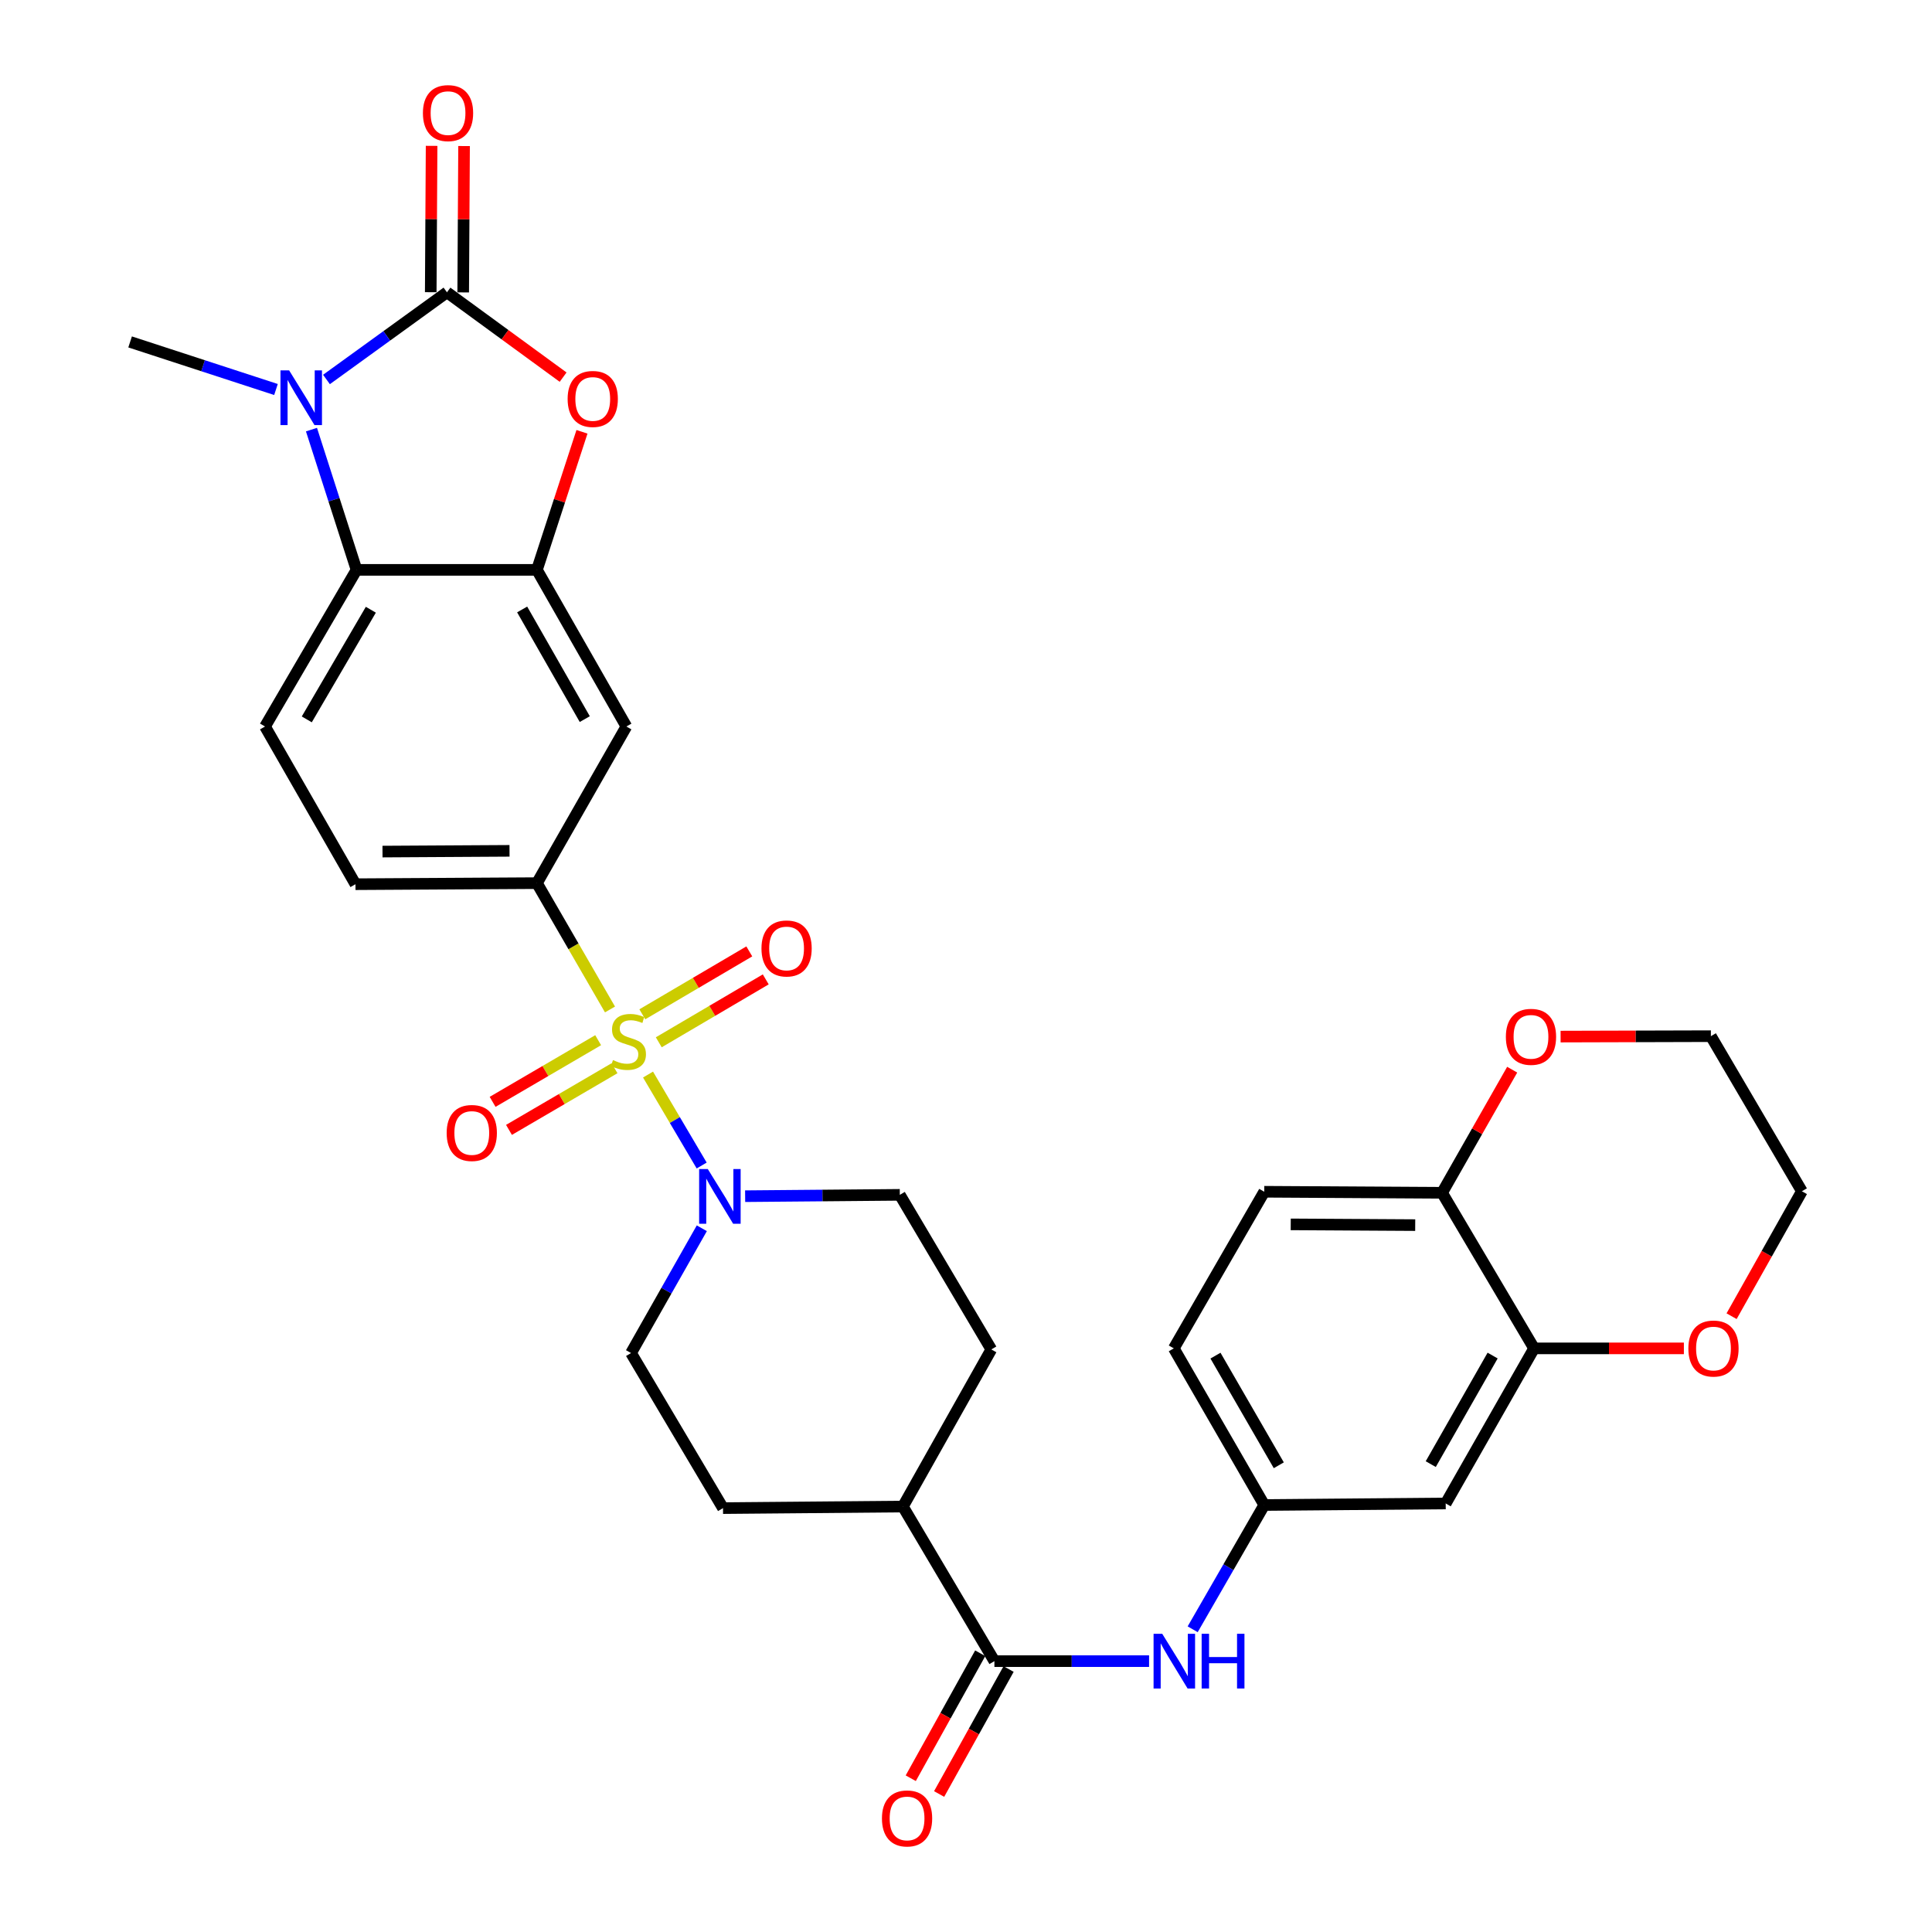 <?xml version='1.0' encoding='iso-8859-1'?>
<svg version='1.1' baseProfile='full'
              xmlns='http://www.w3.org/2000/svg'
                      xmlns:rdkit='http://www.rdkit.org/xml'
                      xmlns:xlink='http://www.w3.org/1999/xlink'
                  xml:space='preserve'
width='1000px' height='1000px' viewBox='0 0 1000 1000'>
<!-- END OF HEADER -->
<rect style='opacity:1.0;fill:#FFFFFF;stroke:none' width='1000' height='1000' x='0' y='0'> </rect>
<path class='bond-4' d='M 335.418,556.189 L 349.301,579.729' style='fill:none;fill-rule:evenodd;stroke:#CCCC00;stroke-width:6px;stroke-linecap:butt;stroke-linejoin:miter;stroke-opacity:1' />
<path class='bond-4' d='M 349.301,579.729 L 363.184,603.269' style='fill:none;fill-rule:evenodd;stroke:#0000FF;stroke-width:6px;stroke-linecap:butt;stroke-linejoin:miter;stroke-opacity:1' />
<path class='bond-6' d='M 315.733,522.495 L 296.822,489.803' style='fill:none;fill-rule:evenodd;stroke:#CCCC00;stroke-width:6px;stroke-linecap:butt;stroke-linejoin:miter;stroke-opacity:1' />
<path class='bond-6' d='M 296.822,489.803 L 277.912,457.111' style='fill:none;fill-rule:evenodd;stroke:#000000;stroke-width:6px;stroke-linecap:butt;stroke-linejoin:miter;stroke-opacity:1' />
<path class='bond-11' d='M 309.603,538.401 L 282.288,554.359' style='fill:none;fill-rule:evenodd;stroke:#CCCC00;stroke-width:6px;stroke-linecap:butt;stroke-linejoin:miter;stroke-opacity:1' />
<path class='bond-11' d='M 282.288,554.359 L 254.973,570.317' style='fill:none;fill-rule:evenodd;stroke:#FF0000;stroke-width:6px;stroke-linecap:butt;stroke-linejoin:miter;stroke-opacity:1' />
<path class='bond-11' d='M 318.079,552.909 L 290.764,568.868' style='fill:none;fill-rule:evenodd;stroke:#CCCC00;stroke-width:6px;stroke-linecap:butt;stroke-linejoin:miter;stroke-opacity:1' />
<path class='bond-11' d='M 290.764,568.868 L 263.449,584.826' style='fill:none;fill-rule:evenodd;stroke:#FF0000;stroke-width:6px;stroke-linecap:butt;stroke-linejoin:miter;stroke-opacity:1' />
<path class='bond-12' d='M 340.981,539.486 L 368.667,523.206' style='fill:none;fill-rule:evenodd;stroke:#CCCC00;stroke-width:6px;stroke-linecap:butt;stroke-linejoin:miter;stroke-opacity:1' />
<path class='bond-12' d='M 368.667,523.206 L 396.352,506.926' style='fill:none;fill-rule:evenodd;stroke:#FF0000;stroke-width:6px;stroke-linecap:butt;stroke-linejoin:miter;stroke-opacity:1' />
<path class='bond-12' d='M 332.464,525.001 L 360.15,508.721' style='fill:none;fill-rule:evenodd;stroke:#CCCC00;stroke-width:6px;stroke-linecap:butt;stroke-linejoin:miter;stroke-opacity:1' />
<path class='bond-12' d='M 360.15,508.721 L 387.835,492.442' style='fill:none;fill-rule:evenodd;stroke:#FF0000;stroke-width:6px;stroke-linecap:butt;stroke-linejoin:miter;stroke-opacity:1' />
<path class='bond-0' d='M 231.349,151.298 L 261.408,173.254' style='fill:none;fill-rule:evenodd;stroke:#000000;stroke-width:6px;stroke-linecap:butt;stroke-linejoin:miter;stroke-opacity:1' />
<path class='bond-0' d='M 261.408,173.254 L 291.468,195.21' style='fill:none;fill-rule:evenodd;stroke:#FF0000;stroke-width:6px;stroke-linecap:butt;stroke-linejoin:miter;stroke-opacity:1' />
<path class='bond-15' d='M 239.751,151.348 L 239.975,113.47' style='fill:none;fill-rule:evenodd;stroke:#000000;stroke-width:6px;stroke-linecap:butt;stroke-linejoin:miter;stroke-opacity:1' />
<path class='bond-15' d='M 239.975,113.47 L 240.2,75.593' style='fill:none;fill-rule:evenodd;stroke:#FF0000;stroke-width:6px;stroke-linecap:butt;stroke-linejoin:miter;stroke-opacity:1' />
<path class='bond-15' d='M 222.948,151.248 L 223.173,113.371' style='fill:none;fill-rule:evenodd;stroke:#000000;stroke-width:6px;stroke-linecap:butt;stroke-linejoin:miter;stroke-opacity:1' />
<path class='bond-15' d='M 223.173,113.371 L 223.397,75.493' style='fill:none;fill-rule:evenodd;stroke:#FF0000;stroke-width:6px;stroke-linecap:butt;stroke-linejoin:miter;stroke-opacity:1' />
<path class='bond-34' d='M 231.349,151.298 L 200.165,173.858' style='fill:none;fill-rule:evenodd;stroke:#000000;stroke-width:6px;stroke-linecap:butt;stroke-linejoin:miter;stroke-opacity:1' />
<path class='bond-34' d='M 200.165,173.858 L 168.981,196.417' style='fill:none;fill-rule:evenodd;stroke:#0000FF;stroke-width:6px;stroke-linecap:butt;stroke-linejoin:miter;stroke-opacity:1' />
<path class='bond-1' d='M 161.216,222.37 L 172.88,258.667' style='fill:none;fill-rule:evenodd;stroke:#0000FF;stroke-width:6px;stroke-linecap:butt;stroke-linejoin:miter;stroke-opacity:1' />
<path class='bond-1' d='M 172.88,258.667 L 184.544,294.963' style='fill:none;fill-rule:evenodd;stroke:#000000;stroke-width:6px;stroke-linecap:butt;stroke-linejoin:miter;stroke-opacity:1' />
<path class='bond-28' d='M 142.844,201.607 L 105.094,189.293' style='fill:none;fill-rule:evenodd;stroke:#0000FF;stroke-width:6px;stroke-linecap:butt;stroke-linejoin:miter;stroke-opacity:1' />
<path class='bond-28' d='M 105.094,189.293 L 67.343,176.979' style='fill:none;fill-rule:evenodd;stroke:#000000;stroke-width:6px;stroke-linecap:butt;stroke-linejoin:miter;stroke-opacity:1' />
<path class='bond-2' d='M 301.228,223.5 L 289.57,259.232' style='fill:none;fill-rule:evenodd;stroke:#FF0000;stroke-width:6px;stroke-linecap:butt;stroke-linejoin:miter;stroke-opacity:1' />
<path class='bond-2' d='M 289.57,259.232 L 277.912,294.963' style='fill:none;fill-rule:evenodd;stroke:#000000;stroke-width:6px;stroke-linecap:butt;stroke-linejoin:miter;stroke-opacity:1' />
<path class='bond-3' d='M 277.912,294.963 L 324.213,376.037' style='fill:none;fill-rule:evenodd;stroke:#000000;stroke-width:6px;stroke-linecap:butt;stroke-linejoin:miter;stroke-opacity:1' />
<path class='bond-3' d='M 270.266,315.457 L 302.677,372.209' style='fill:none;fill-rule:evenodd;stroke:#000000;stroke-width:6px;stroke-linecap:butt;stroke-linejoin:miter;stroke-opacity:1' />
<path class='bond-33' d='M 277.912,294.963 L 184.544,294.963' style='fill:none;fill-rule:evenodd;stroke:#000000;stroke-width:6px;stroke-linecap:butt;stroke-linejoin:miter;stroke-opacity:1' />
<path class='bond-20' d='M 363.26,635.75 L 344.941,668.042' style='fill:none;fill-rule:evenodd;stroke:#0000FF;stroke-width:6px;stroke-linecap:butt;stroke-linejoin:miter;stroke-opacity:1' />
<path class='bond-20' d='M 344.941,668.042 L 326.622,700.334' style='fill:none;fill-rule:evenodd;stroke:#000000;stroke-width:6px;stroke-linecap:butt;stroke-linejoin:miter;stroke-opacity:1' />
<path class='bond-21' d='M 385.683,619.146 L 425.712,618.797' style='fill:none;fill-rule:evenodd;stroke:#0000FF;stroke-width:6px;stroke-linecap:butt;stroke-linejoin:miter;stroke-opacity:1' />
<path class='bond-21' d='M 425.712,618.797 L 465.741,618.447' style='fill:none;fill-rule:evenodd;stroke:#000000;stroke-width:6px;stroke-linecap:butt;stroke-linejoin:miter;stroke-opacity:1' />
<path class='bond-5' d='M 184.544,294.963 L 137.178,376.037' style='fill:none;fill-rule:evenodd;stroke:#000000;stroke-width:6px;stroke-linecap:butt;stroke-linejoin:miter;stroke-opacity:1' />
<path class='bond-5' d='M 191.947,315.6 L 158.791,372.352' style='fill:none;fill-rule:evenodd;stroke:#000000;stroke-width:6px;stroke-linecap:butt;stroke-linejoin:miter;stroke-opacity:1' />
<path class='bond-8' d='M 277.912,457.111 L 324.213,376.037' style='fill:none;fill-rule:evenodd;stroke:#000000;stroke-width:6px;stroke-linecap:butt;stroke-linejoin:miter;stroke-opacity:1' />
<path class='bond-19' d='M 277.912,457.111 L 183.993,457.662' style='fill:none;fill-rule:evenodd;stroke:#000000;stroke-width:6px;stroke-linecap:butt;stroke-linejoin:miter;stroke-opacity:1' />
<path class='bond-19' d='M 263.726,440.391 L 197.982,440.777' style='fill:none;fill-rule:evenodd;stroke:#000000;stroke-width:6px;stroke-linecap:butt;stroke-linejoin:miter;stroke-opacity:1' />
<path class='bond-7' d='M 514.703,859.803 L 467.337,779.784' style='fill:none;fill-rule:evenodd;stroke:#000000;stroke-width:6px;stroke-linecap:butt;stroke-linejoin:miter;stroke-opacity:1' />
<path class='bond-9' d='M 514.703,859.803 L 554.731,859.803' style='fill:none;fill-rule:evenodd;stroke:#000000;stroke-width:6px;stroke-linecap:butt;stroke-linejoin:miter;stroke-opacity:1' />
<path class='bond-9' d='M 554.731,859.803 L 594.76,859.803' style='fill:none;fill-rule:evenodd;stroke:#0000FF;stroke-width:6px;stroke-linecap:butt;stroke-linejoin:miter;stroke-opacity:1' />
<path class='bond-23' d='M 507.359,855.721 L 489.381,888.066' style='fill:none;fill-rule:evenodd;stroke:#000000;stroke-width:6px;stroke-linecap:butt;stroke-linejoin:miter;stroke-opacity:1' />
<path class='bond-23' d='M 489.381,888.066 L 471.403,920.41' style='fill:none;fill-rule:evenodd;stroke:#FF0000;stroke-width:6px;stroke-linecap:butt;stroke-linejoin:miter;stroke-opacity:1' />
<path class='bond-23' d='M 522.046,863.884 L 504.068,896.229' style='fill:none;fill-rule:evenodd;stroke:#000000;stroke-width:6px;stroke-linecap:butt;stroke-linejoin:miter;stroke-opacity:1' />
<path class='bond-23' d='M 504.068,896.229 L 486.089,928.574' style='fill:none;fill-rule:evenodd;stroke:#FF0000;stroke-width:6px;stroke-linecap:butt;stroke-linejoin:miter;stroke-opacity:1' />
<path class='bond-17' d='M 617.326,843.311 L 635.849,811.151' style='fill:none;fill-rule:evenodd;stroke:#0000FF;stroke-width:6px;stroke-linecap:butt;stroke-linejoin:miter;stroke-opacity:1' />
<path class='bond-17' d='M 635.849,811.151 L 654.372,778.99' style='fill:none;fill-rule:evenodd;stroke:#000000;stroke-width:6px;stroke-linecap:butt;stroke-linejoin:miter;stroke-opacity:1' />
<path class='bond-10' d='M 794.042,697.916 L 748.291,778.187' style='fill:none;fill-rule:evenodd;stroke:#000000;stroke-width:6px;stroke-linecap:butt;stroke-linejoin:miter;stroke-opacity:1' />
<path class='bond-10' d='M 772.581,701.636 L 740.555,757.826' style='fill:none;fill-rule:evenodd;stroke:#000000;stroke-width:6px;stroke-linecap:butt;stroke-linejoin:miter;stroke-opacity:1' />
<path class='bond-22' d='M 794.042,697.916 L 832.809,697.916' style='fill:none;fill-rule:evenodd;stroke:#000000;stroke-width:6px;stroke-linecap:butt;stroke-linejoin:miter;stroke-opacity:1' />
<path class='bond-22' d='M 832.809,697.916 L 871.575,697.916' style='fill:none;fill-rule:evenodd;stroke:#FF0000;stroke-width:6px;stroke-linecap:butt;stroke-linejoin:miter;stroke-opacity:1' />
<path class='bond-35' d='M 794.042,697.916 L 746.415,617.393' style='fill:none;fill-rule:evenodd;stroke:#000000;stroke-width:6px;stroke-linecap:butt;stroke-linejoin:miter;stroke-opacity:1' />
<path class='bond-13' d='M 137.178,376.037 L 183.993,457.662' style='fill:none;fill-rule:evenodd;stroke:#000000;stroke-width:6px;stroke-linecap:butt;stroke-linejoin:miter;stroke-opacity:1' />
<path class='bond-14' d='M 748.291,778.187 L 654.372,778.99' style='fill:none;fill-rule:evenodd;stroke:#000000;stroke-width:6px;stroke-linecap:butt;stroke-linejoin:miter;stroke-opacity:1' />
<path class='bond-16' d='M 746.415,617.393 L 654.372,616.851' style='fill:none;fill-rule:evenodd;stroke:#000000;stroke-width:6px;stroke-linecap:butt;stroke-linejoin:miter;stroke-opacity:1' />
<path class='bond-16' d='M 732.51,634.114 L 668.08,633.735' style='fill:none;fill-rule:evenodd;stroke:#000000;stroke-width:6px;stroke-linecap:butt;stroke-linejoin:miter;stroke-opacity:1' />
<path class='bond-24' d='M 746.415,617.393 L 764.561,585.529' style='fill:none;fill-rule:evenodd;stroke:#000000;stroke-width:6px;stroke-linecap:butt;stroke-linejoin:miter;stroke-opacity:1' />
<path class='bond-24' d='M 764.561,585.529 L 782.707,553.665' style='fill:none;fill-rule:evenodd;stroke:#FF0000;stroke-width:6px;stroke-linecap:butt;stroke-linejoin:miter;stroke-opacity:1' />
<path class='bond-29' d='M 654.372,778.99 L 607.557,697.916' style='fill:none;fill-rule:evenodd;stroke:#000000;stroke-width:6px;stroke-linecap:butt;stroke-linejoin:miter;stroke-opacity:1' />
<path class='bond-29' d='M 661.901,758.427 L 629.131,701.675' style='fill:none;fill-rule:evenodd;stroke:#000000;stroke-width:6px;stroke-linecap:butt;stroke-linejoin:miter;stroke-opacity:1' />
<path class='bond-18' d='M 467.337,779.784 L 513.106,698.467' style='fill:none;fill-rule:evenodd;stroke:#000000;stroke-width:6px;stroke-linecap:butt;stroke-linejoin:miter;stroke-opacity:1' />
<path class='bond-32' d='M 467.337,779.784 L 374.23,780.596' style='fill:none;fill-rule:evenodd;stroke:#000000;stroke-width:6px;stroke-linecap:butt;stroke-linejoin:miter;stroke-opacity:1' />
<path class='bond-25' d='M 326.622,700.334 L 374.23,780.596' style='fill:none;fill-rule:evenodd;stroke:#000000;stroke-width:6px;stroke-linecap:butt;stroke-linejoin:miter;stroke-opacity:1' />
<path class='bond-26' d='M 465.741,618.447 L 513.106,698.467' style='fill:none;fill-rule:evenodd;stroke:#000000;stroke-width:6px;stroke-linecap:butt;stroke-linejoin:miter;stroke-opacity:1' />
<path class='bond-30' d='M 896.267,681.263 L 914.462,648.926' style='fill:none;fill-rule:evenodd;stroke:#FF0000;stroke-width:6px;stroke-linecap:butt;stroke-linejoin:miter;stroke-opacity:1' />
<path class='bond-30' d='M 914.462,648.926 L 932.657,616.59' style='fill:none;fill-rule:evenodd;stroke:#000000;stroke-width:6px;stroke-linecap:butt;stroke-linejoin:miter;stroke-opacity:1' />
<path class='bond-31' d='M 807.764,536.537 L 846.658,536.428' style='fill:none;fill-rule:evenodd;stroke:#FF0000;stroke-width:6px;stroke-linecap:butt;stroke-linejoin:miter;stroke-opacity:1' />
<path class='bond-31' d='M 846.658,536.428 L 885.552,536.319' style='fill:none;fill-rule:evenodd;stroke:#000000;stroke-width:6px;stroke-linecap:butt;stroke-linejoin:miter;stroke-opacity:1' />
<path class='bond-27' d='M 654.372,616.851 L 607.557,697.916' style='fill:none;fill-rule:evenodd;stroke:#000000;stroke-width:6px;stroke-linecap:butt;stroke-linejoin:miter;stroke-opacity:1' />
<path class='bond-36' d='M 932.657,616.59 L 885.552,536.319' style='fill:none;fill-rule:evenodd;stroke:#000000;stroke-width:6px;stroke-linecap:butt;stroke-linejoin:miter;stroke-opacity:1' />
<path  class='atom-0' d='M 317.268 548.699
Q 317.588 548.819, 318.908 549.379
Q 320.228 549.939, 321.668 550.299
Q 323.148 550.619, 324.588 550.619
Q 327.268 550.619, 328.828 549.339
Q 330.388 548.019, 330.388 545.739
Q 330.388 544.179, 329.588 543.219
Q 328.828 542.259, 327.628 541.739
Q 326.428 541.219, 324.428 540.619
Q 321.908 539.859, 320.388 539.139
Q 318.908 538.419, 317.828 536.899
Q 316.788 535.379, 316.788 532.819
Q 316.788 529.259, 319.188 527.059
Q 321.628 524.859, 326.428 524.859
Q 329.708 524.859, 333.428 526.419
L 332.508 529.499
Q 329.108 528.099, 326.548 528.099
Q 323.788 528.099, 322.268 529.259
Q 320.748 530.379, 320.788 532.339
Q 320.788 533.859, 321.548 534.779
Q 322.348 535.699, 323.468 536.219
Q 324.628 536.739, 326.548 537.339
Q 329.108 538.139, 330.628 538.939
Q 332.148 539.739, 333.228 541.379
Q 334.348 542.979, 334.348 545.739
Q 334.348 549.659, 331.708 551.779
Q 329.108 553.859, 324.748 553.859
Q 322.228 553.859, 320.308 553.299
Q 318.428 552.779, 316.188 551.859
L 317.268 548.699
' fill='#CCCC00'/>
<path  class='atom-2' d='M 149.653 191.71
L 158.933 206.71
Q 159.853 208.19, 161.333 210.87
Q 162.813 213.55, 162.893 213.71
L 162.893 191.71
L 166.653 191.71
L 166.653 220.03
L 162.773 220.03
L 152.813 203.63
Q 151.653 201.71, 150.413 199.51
Q 149.213 197.31, 148.853 196.63
L 148.853 220.03
L 145.173 220.03
L 145.173 191.71
L 149.653 191.71
' fill='#0000FF'/>
<path  class='atom-3' d='M 293.804 206.492
Q 293.804 199.692, 297.164 195.892
Q 300.524 192.092, 306.804 192.092
Q 313.084 192.092, 316.444 195.892
Q 319.804 199.692, 319.804 206.492
Q 319.804 213.372, 316.404 217.292
Q 313.004 221.172, 306.804 221.172
Q 300.564 221.172, 297.164 217.292
Q 293.804 213.412, 293.804 206.492
M 306.804 217.972
Q 311.124 217.972, 313.444 215.092
Q 315.804 212.172, 315.804 206.492
Q 315.804 200.932, 313.444 198.132
Q 311.124 195.292, 306.804 195.292
Q 302.484 195.292, 300.124 198.092
Q 297.804 200.892, 297.804 206.492
Q 297.804 212.212, 300.124 215.092
Q 302.484 217.972, 306.804 217.972
' fill='#FF0000'/>
<path  class='atom-5' d='M 366.355 605.1
L 375.635 620.1
Q 376.555 621.58, 378.035 624.26
Q 379.515 626.94, 379.595 627.1
L 379.595 605.1
L 383.355 605.1
L 383.355 633.42
L 379.475 633.42
L 369.515 617.02
Q 368.355 615.1, 367.115 612.9
Q 365.915 610.7, 365.555 610.02
L 365.555 633.42
L 361.875 633.42
L 361.875 605.1
L 366.355 605.1
' fill='#0000FF'/>
<path  class='atom-10' d='M 601.568 845.643
L 610.848 860.643
Q 611.768 862.123, 613.248 864.803
Q 614.728 867.483, 614.808 867.643
L 614.808 845.643
L 618.568 845.643
L 618.568 873.963
L 614.688 873.963
L 604.728 857.563
Q 603.568 855.643, 602.328 853.443
Q 601.128 851.243, 600.768 850.563
L 600.768 873.963
L 597.088 873.963
L 597.088 845.643
L 601.568 845.643
' fill='#0000FF'/>
<path  class='atom-10' d='M 621.968 845.643
L 625.808 845.643
L 625.808 857.683
L 640.288 857.683
L 640.288 845.643
L 644.128 845.643
L 644.128 873.963
L 640.288 873.963
L 640.288 860.883
L 625.808 860.883
L 625.808 873.963
L 621.968 873.963
L 621.968 845.643
' fill='#0000FF'/>
<path  class='atom-12' d='M 231.194 586.425
Q 231.194 579.625, 234.554 575.825
Q 237.914 572.025, 244.194 572.025
Q 250.474 572.025, 253.834 575.825
Q 257.194 579.625, 257.194 586.425
Q 257.194 593.305, 253.794 597.225
Q 250.394 601.105, 244.194 601.105
Q 237.954 601.105, 234.554 597.225
Q 231.194 593.345, 231.194 586.425
M 244.194 597.905
Q 248.514 597.905, 250.834 595.025
Q 253.194 592.105, 253.194 586.425
Q 253.194 580.865, 250.834 578.065
Q 248.514 575.225, 244.194 575.225
Q 239.874 575.225, 237.514 578.025
Q 235.194 580.825, 235.194 586.425
Q 235.194 592.145, 237.514 595.025
Q 239.874 597.905, 244.194 597.905
' fill='#FF0000'/>
<path  class='atom-13' d='M 394.136 490.919
Q 394.136 484.119, 397.496 480.319
Q 400.856 476.519, 407.136 476.519
Q 413.416 476.519, 416.776 480.319
Q 420.136 484.119, 420.136 490.919
Q 420.136 497.799, 416.736 501.719
Q 413.336 505.599, 407.136 505.599
Q 400.896 505.599, 397.496 501.719
Q 394.136 497.839, 394.136 490.919
M 407.136 502.399
Q 411.456 502.399, 413.776 499.519
Q 416.136 496.599, 416.136 490.919
Q 416.136 485.359, 413.776 482.559
Q 411.456 479.719, 407.136 479.719
Q 402.816 479.719, 400.456 482.519
Q 398.136 485.319, 398.136 490.919
Q 398.136 496.639, 400.456 499.519
Q 402.816 502.399, 407.136 502.399
' fill='#FF0000'/>
<path  class='atom-16' d='M 218.9 58.542
Q 218.9 51.742, 222.26 47.942
Q 225.62 44.142, 231.9 44.142
Q 238.18 44.142, 241.54 47.942
Q 244.9 51.742, 244.9 58.542
Q 244.9 65.422, 241.5 69.342
Q 238.1 73.222, 231.9 73.222
Q 225.66 73.222, 222.26 69.342
Q 218.9 65.462, 218.9 58.542
M 231.9 70.022
Q 236.22 70.022, 238.54 67.142
Q 240.9 64.222, 240.9 58.542
Q 240.9 52.982, 238.54 50.182
Q 236.22 47.342, 231.9 47.342
Q 227.58 47.342, 225.22 50.142
Q 222.9 52.942, 222.9 58.542
Q 222.9 64.262, 225.22 67.142
Q 227.58 70.022, 231.9 70.022
' fill='#FF0000'/>
<path  class='atom-23' d='M 873.897 697.996
Q 873.897 691.196, 877.257 687.396
Q 880.617 683.596, 886.897 683.596
Q 893.177 683.596, 896.537 687.396
Q 899.897 691.196, 899.897 697.996
Q 899.897 704.876, 896.497 708.796
Q 893.097 712.676, 886.897 712.676
Q 880.657 712.676, 877.257 708.796
Q 873.897 704.916, 873.897 697.996
M 886.897 709.476
Q 891.217 709.476, 893.537 706.596
Q 895.897 703.676, 895.897 697.996
Q 895.897 692.436, 893.537 689.636
Q 891.217 686.796, 886.897 686.796
Q 882.577 686.796, 880.217 689.596
Q 877.897 692.396, 877.897 697.996
Q 877.897 703.716, 880.217 706.596
Q 882.577 709.476, 886.897 709.476
' fill='#FF0000'/>
<path  class='atom-24' d='M 456.493 941.218
Q 456.493 934.418, 459.853 930.618
Q 463.213 926.818, 469.493 926.818
Q 475.773 926.818, 479.133 930.618
Q 482.493 934.418, 482.493 941.218
Q 482.493 948.098, 479.093 952.018
Q 475.693 955.898, 469.493 955.898
Q 463.253 955.898, 459.853 952.018
Q 456.493 948.138, 456.493 941.218
M 469.493 952.698
Q 473.813 952.698, 476.133 949.818
Q 478.493 946.898, 478.493 941.218
Q 478.493 935.658, 476.133 932.858
Q 473.813 930.018, 469.493 930.018
Q 465.173 930.018, 462.813 932.818
Q 460.493 935.618, 460.493 941.218
Q 460.493 946.938, 462.813 949.818
Q 465.173 952.698, 469.493 952.698
' fill='#FF0000'/>
<path  class='atom-25' d='M 779.436 536.66
Q 779.436 529.86, 782.796 526.06
Q 786.156 522.26, 792.436 522.26
Q 798.716 522.26, 802.076 526.06
Q 805.436 529.86, 805.436 536.66
Q 805.436 543.54, 802.036 547.46
Q 798.636 551.34, 792.436 551.34
Q 786.196 551.34, 782.796 547.46
Q 779.436 543.58, 779.436 536.66
M 792.436 548.14
Q 796.756 548.14, 799.076 545.26
Q 801.436 542.34, 801.436 536.66
Q 801.436 531.1, 799.076 528.3
Q 796.756 525.46, 792.436 525.46
Q 788.116 525.46, 785.756 528.26
Q 783.436 531.06, 783.436 536.66
Q 783.436 542.38, 785.756 545.26
Q 788.116 548.14, 792.436 548.14
' fill='#FF0000'/>
</svg>
